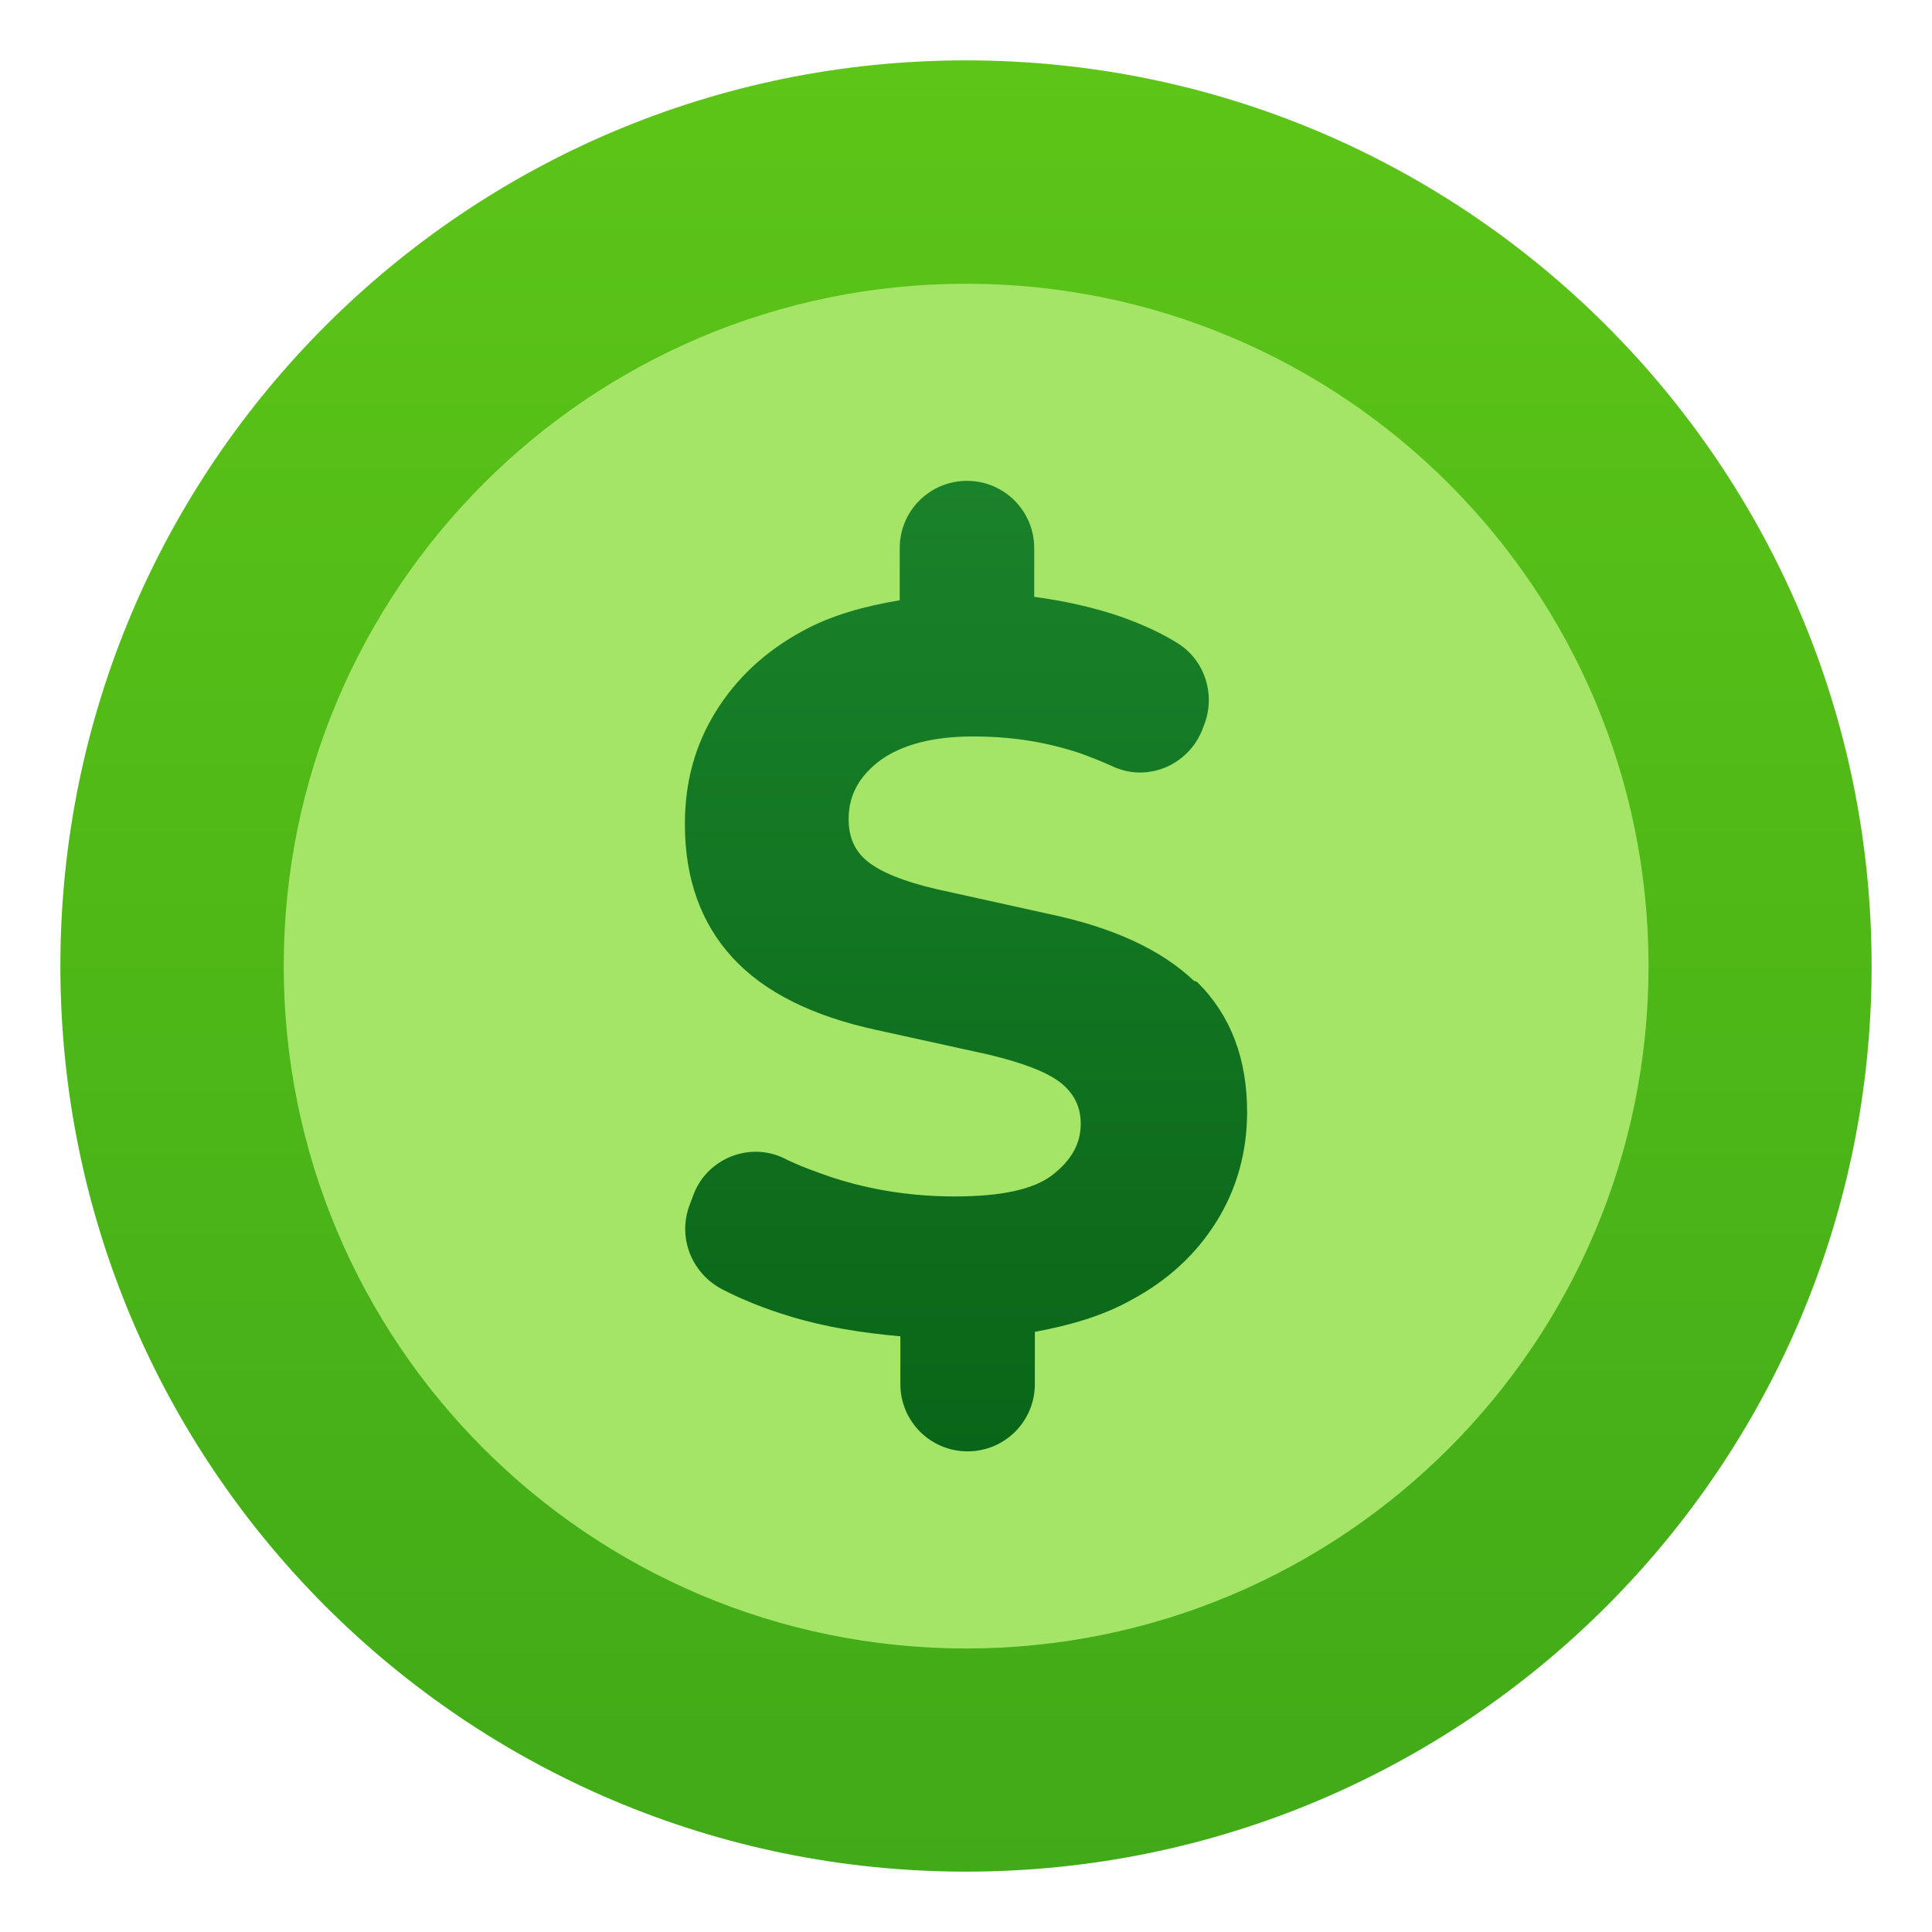 <svg width="36" height="36" viewBox="0 0 36 36" fill="none" xmlns="http://www.w3.org/2000/svg">
<path d="M18 34.875C27.32 34.875 34.875 27.32 34.875 18C34.875 8.68 27.32 1.125 18 1.125C8.68 1.125 1.125 8.68 1.125 18C1.125 27.32 8.68 34.875 18 34.875Z" fill="url(#paint0_linear_262_21115)"/>
<path d="M18.002 30.717C25.025 30.717 30.718 25.024 30.718 18.002C30.718 10.979 25.025 5.287 18.002 5.287C10.98 5.287 5.287 10.979 5.287 18.002C5.287 25.024 10.98 30.717 18.002 30.717Z" fill="#A4E567"/>
<path d="M18.018 8.96C17.325 8.96 16.765 9.52 16.765 10.213V11.185C16.103 11.296 15.48 11.467 14.943 11.765C14.26 12.137 13.724 12.636 13.337 13.26C12.949 13.886 12.762 14.574 12.762 15.357C12.762 16.376 13.061 17.205 13.653 17.848C14.244 18.49 15.142 18.934 16.332 19.192L18.43 19.653C19.083 19.81 19.534 19.987 19.779 20.188C20.02 20.386 20.138 20.633 20.138 20.938C20.138 21.308 19.967 21.618 19.611 21.893C19.267 22.16 18.669 22.294 17.788 22.294C16.987 22.294 16.222 22.174 15.494 21.936C15.179 21.827 14.883 21.72 14.599 21.578L14.596 21.576C13.941 21.269 13.155 21.603 12.914 22.283L12.842 22.476L12.841 22.478C12.628 23.078 12.896 23.73 13.454 24.023C13.836 24.22 14.267 24.393 14.722 24.528C15.369 24.728 16.069 24.837 16.777 24.9V25.791C16.777 26.484 17.337 27.044 18.03 27.044C18.723 27.044 19.283 26.484 19.283 25.791V24.817C19.946 24.695 20.569 24.513 21.094 24.215C21.764 23.855 22.288 23.369 22.663 22.769C23.039 22.169 23.238 21.48 23.238 20.72C23.238 19.737 22.939 18.93 22.32 18.311C22.301 18.292 22.276 18.28 22.249 18.278C21.635 17.693 20.733 17.28 19.546 17.031L17.461 16.57C16.835 16.426 16.407 16.248 16.16 16.047C15.923 15.853 15.813 15.596 15.813 15.26C15.813 14.816 16.01 14.46 16.41 14.162C16.809 13.878 17.378 13.723 18.128 13.723C18.879 13.723 19.498 13.83 20.117 14.032C20.319 14.104 20.521 14.187 20.713 14.271C21.369 14.59 22.14 14.267 22.406 13.591L22.406 13.589L22.443 13.492C22.655 12.934 22.444 12.282 21.923 11.973C21.623 11.786 21.288 11.638 20.92 11.503L20.918 11.502C20.383 11.316 19.827 11.196 19.271 11.121V10.213C19.271 9.52 18.711 8.96 18.018 8.96Z" fill="url(#paint1_linear_262_21115)"/>
<defs>
<linearGradient id="paint0_linear_262_21115" x1="18" y1="1.125" x2="18" y2="34.875" gradientUnits="userSpaceOnUse">
<stop stop-color="#5DC517"/>
<stop offset="1" stop-color="#40AA18"/>
</linearGradient>
<linearGradient id="paint1_linear_262_21115" x1="18" y1="8.96" x2="18" y2="27.044" gradientUnits="userSpaceOnUse">
<stop stop-color="#1A822A"/>
<stop offset="1" stop-color="#096618"/>
</linearGradient>
</defs>
</svg>
